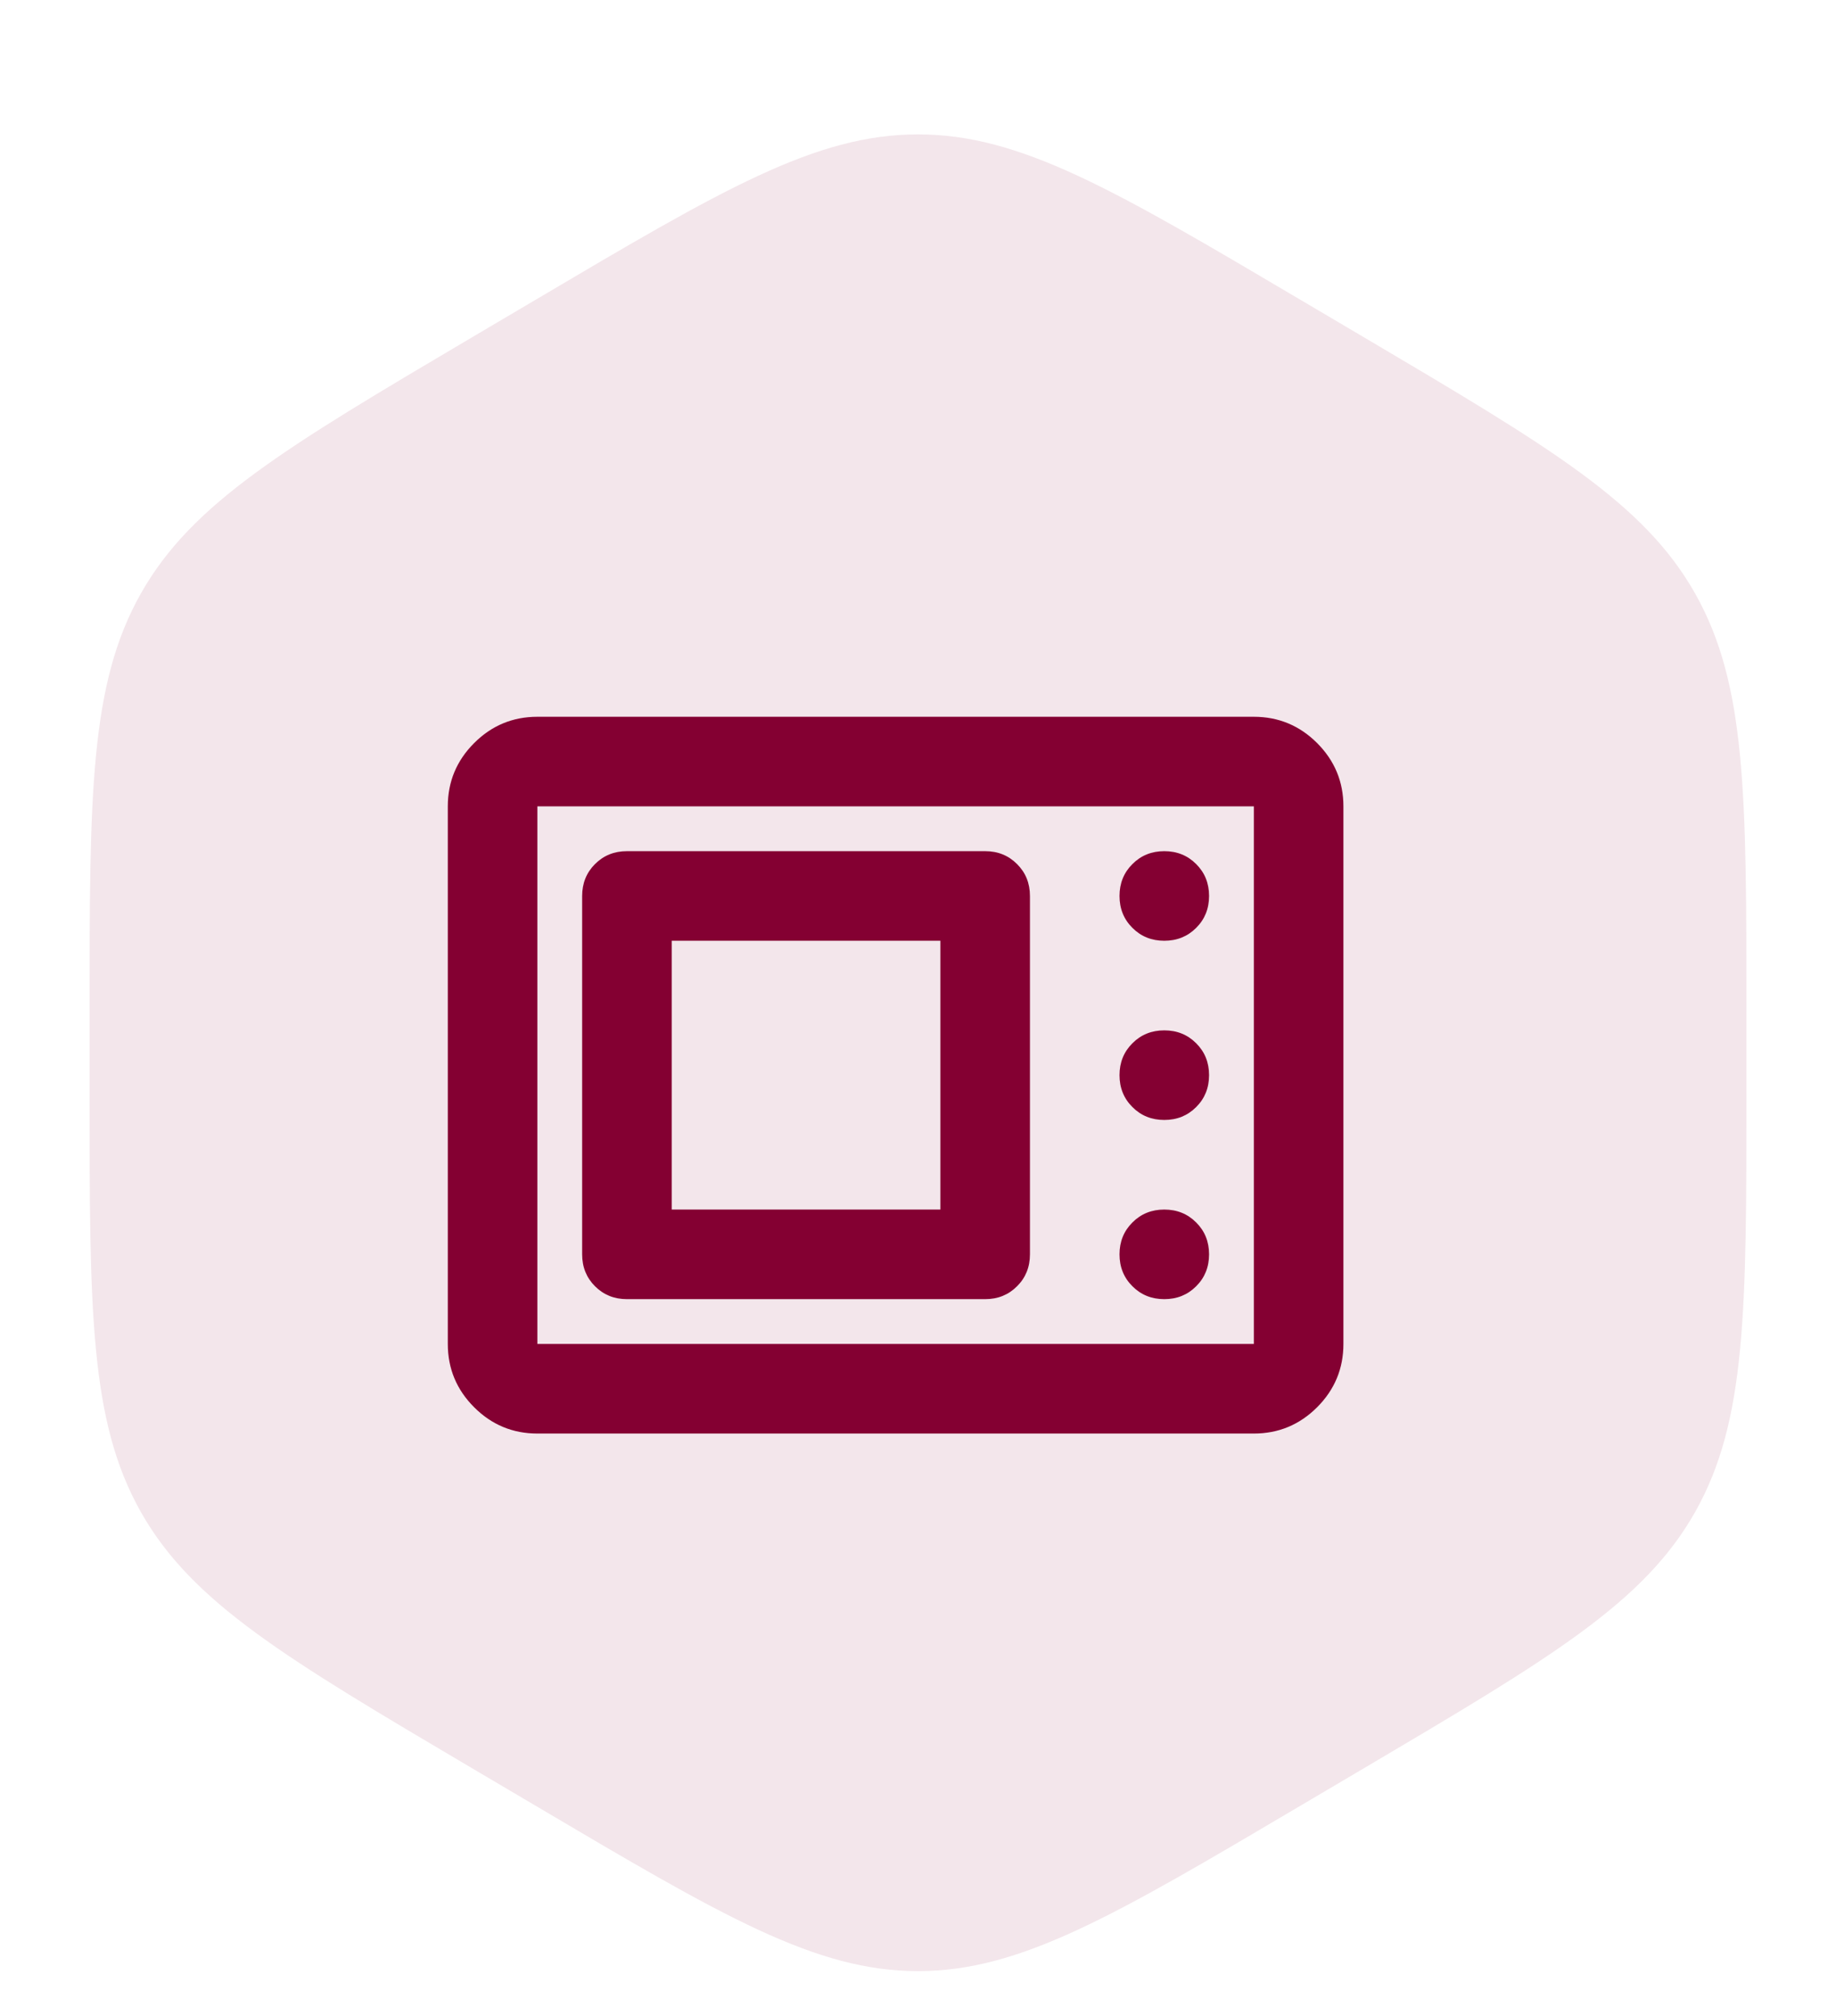 <svg xmlns="http://www.w3.org/2000/svg" width="41" height="45" viewBox="0 0 41 45" fill="none"><path d="M11.955 6.695C16.125 4.231 18.21 3 20.5 3C22.79 3 24.875 4.231 29.045 6.695L30.455 7.527C34.626 9.991 36.711 11.222 37.855 13.25C39 15.278 39 17.741 39 22.667V24.333C39 29.259 39 31.722 37.855 33.75C36.711 35.778 34.626 37.01 30.455 39.473L29.045 40.305C24.875 42.769 22.79 44 20.5 44C18.21 44 16.125 42.769 11.955 40.305L10.545 39.473C6.375 37.01 4.29 35.778 3.145 33.75C2 31.722 2 29.259 2 24.333V22.667C2 17.741 2 15.278 3.145 13.25C4.29 11.222 6.375 9.991 10.545 7.527L11.955 6.695Z" fill="#840032" fill-opacity="0.1"></path><path d="M12 32C11.45 32 10.979 31.804 10.588 31.413C10.196 31.021 10 30.55 10 30V18C10 17.45 10.196 16.979 10.588 16.587C10.979 16.196 11.45 16 12 16H28C28.55 16 29.021 16.196 29.413 16.587C29.804 16.979 30 17.45 30 18V30C30 30.55 29.804 31.021 29.413 31.413C29.021 31.804 28.55 32 28 32H12ZM12 30H28V18H12V30ZM14 29H22C22.283 29 22.521 28.904 22.712 28.712C22.904 28.521 23 28.283 23 28V20C23 19.717 22.904 19.479 22.712 19.288C22.521 19.096 22.283 19 22 19H14C13.717 19 13.479 19.096 13.287 19.288C13.096 19.479 13 19.717 13 20V28C13 28.283 13.096 28.521 13.287 28.712C13.479 28.904 13.717 29 14 29ZM26 29C26.283 29 26.521 28.904 26.712 28.712C26.904 28.521 27 28.283 27 28C27 27.717 26.904 27.479 26.712 27.288C26.521 27.096 26.283 27 26 27C25.717 27 25.479 27.096 25.288 27.288C25.096 27.479 25 27.717 25 28C25 28.283 25.096 28.521 25.288 28.712C25.479 28.904 25.717 29 26 29ZM15 27V21H21V27H15ZM26 25C26.283 25 26.521 24.904 26.712 24.712C26.904 24.521 27 24.283 27 24C27 23.717 26.904 23.479 26.712 23.288C26.521 23.096 26.283 23 26 23C25.717 23 25.479 23.096 25.288 23.288C25.096 23.479 25 23.717 25 24C25 24.283 25.096 24.521 25.288 24.712C25.479 24.904 25.717 25 26 25ZM26 21C26.283 21 26.521 20.904 26.712 20.712C26.904 20.521 27 20.283 27 20C27 19.717 26.904 19.479 26.712 19.288C26.521 19.096 26.283 19 26 19C25.717 19 25.479 19.096 25.288 19.288C25.096 19.479 25 19.717 25 20C25 20.283 25.096 20.521 25.288 20.712C25.479 20.904 25.717 21 26 21Z" fill="#840032"></path></svg>